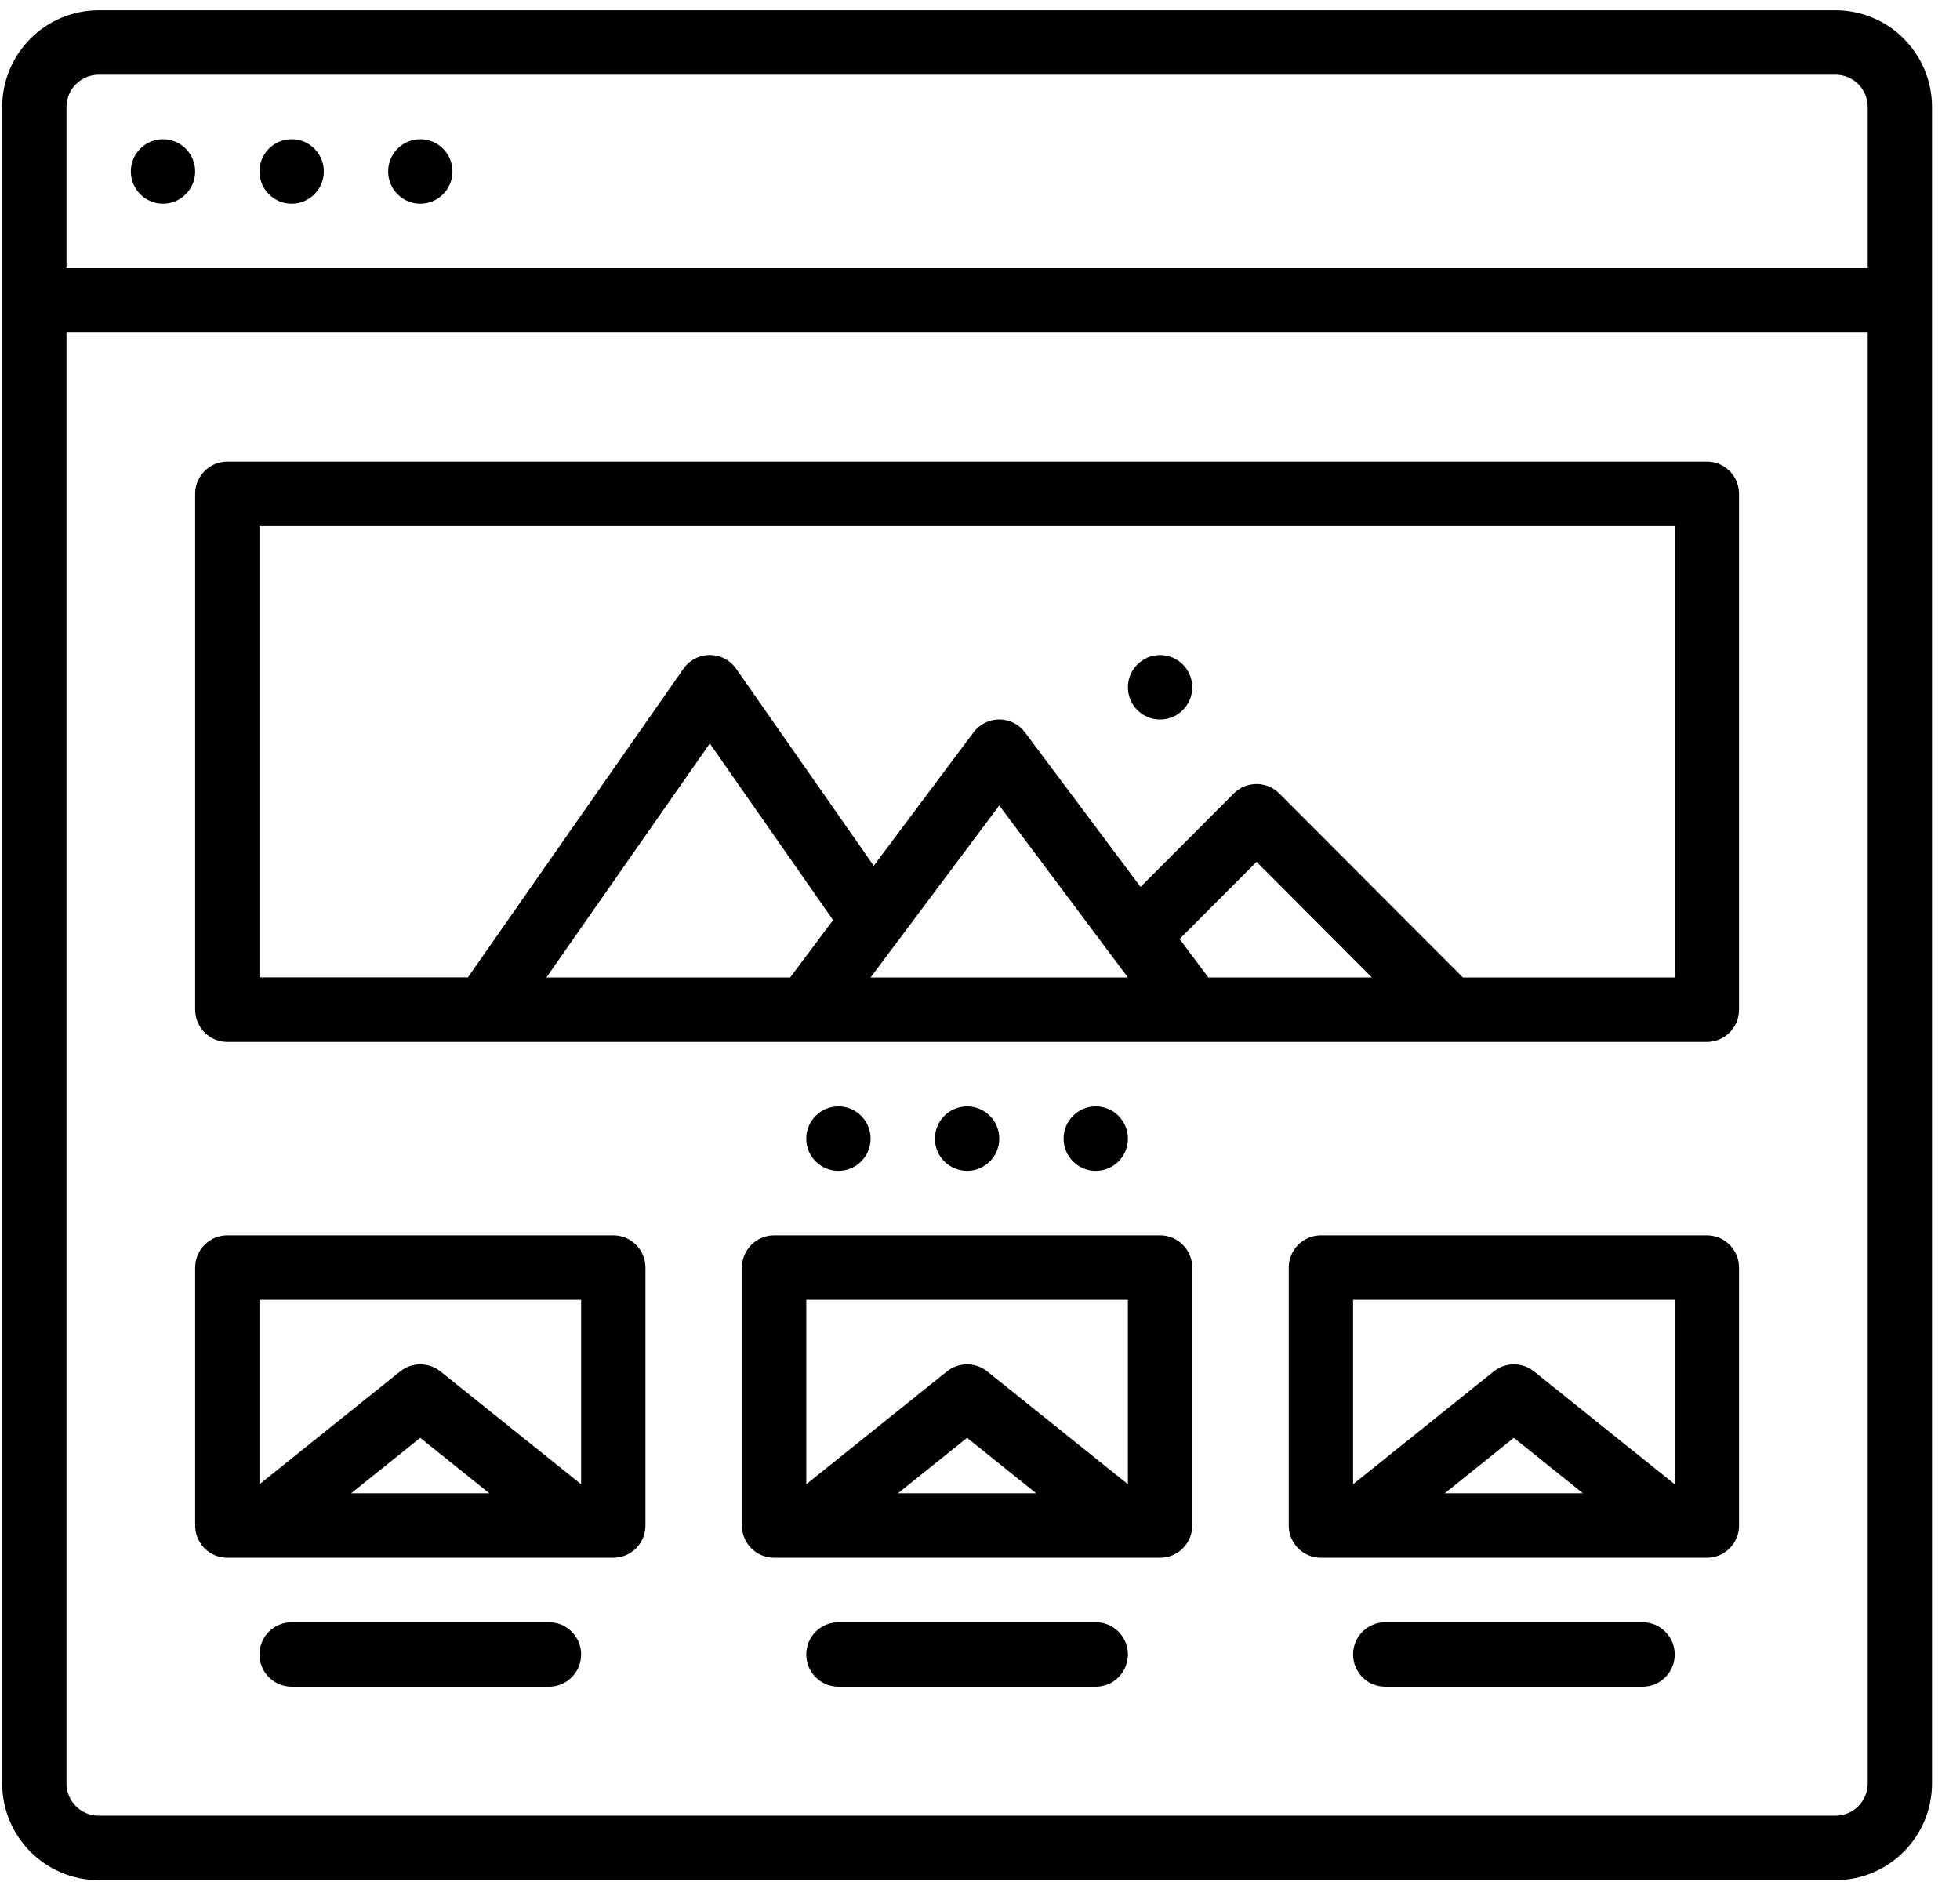 <svg width="65" height="63" viewBox="0 0 65 63" fill="none" xmlns="http://www.w3.org/2000/svg">
<g clip-path="url(#clip0_2406_123)">
<path d="M60.872 0.34H3.272C1.505 0.343 0.075 1.776 0.072 3.547V59.133C0.075 60.903 1.505 62.337 3.272 62.34H60.872C62.639 62.337 64.069 60.903 64.072 59.133V3.547C64.069 1.776 62.639 0.343 60.872 0.34ZM3.272 2.478H60.872C61.461 2.478 61.939 2.956 61.939 3.547V8.892H2.205V3.547C2.205 2.956 2.683 2.478 3.272 2.478ZM60.872 60.202H3.272C2.683 60.202 2.205 59.724 2.205 59.133V11.03H61.939V59.133C61.939 59.724 61.461 60.202 60.872 60.202Z" fill="black"/>
<path d="M13.939 6.754C14.528 6.754 15.005 6.275 15.005 5.685C15.005 5.094 14.528 4.616 13.939 4.616C13.35 4.616 12.872 5.094 12.872 5.685C12.872 6.275 13.35 6.754 13.939 6.754Z" fill="black"/>
<path d="M9.672 6.754C10.261 6.754 10.739 6.275 10.739 5.685C10.739 5.094 10.261 4.616 9.672 4.616C9.083 4.616 8.605 5.094 8.605 5.685C8.605 6.275 9.083 6.754 9.672 6.754Z" fill="black"/>
<path d="M5.405 6.754C5.994 6.754 6.472 6.275 6.472 5.685C6.472 5.094 5.994 4.616 5.405 4.616C4.816 4.616 4.339 5.094 4.339 5.685C4.339 6.275 4.816 6.754 5.405 6.754Z" fill="black"/>
<path d="M56.605 15.305H7.539C6.949 15.305 6.472 15.784 6.472 16.374V33.478C6.472 34.068 6.949 34.547 7.539 34.547H56.605C57.195 34.547 57.672 34.068 57.672 33.478V16.374C57.672 15.784 57.195 15.305 56.605 15.305ZM39.119 31.134L41.672 28.575L45.497 32.409H40.072L39.119 31.134ZM37.405 32.409H28.872L33.139 26.707L37.405 32.409ZM26.205 32.409H18.121L23.539 24.652L27.628 30.507L26.205 32.409ZM55.539 32.409H48.513L42.425 26.308C42.009 25.891 41.333 25.891 40.917 26.308L37.825 29.406L33.992 24.283C33.639 23.811 32.969 23.715 32.499 24.069C32.417 24.13 32.345 24.202 32.285 24.283L28.976 28.706L24.413 22.173C24.076 21.69 23.411 21.572 22.928 21.91C22.825 21.982 22.737 22.07 22.665 22.173L15.517 32.407H8.605V17.442H55.539V32.407V32.409Z" fill="black"/>
<path d="M38.472 23.857C39.061 23.857 39.539 23.379 39.539 22.788C39.539 22.198 39.061 21.719 38.472 21.719C37.883 21.719 37.405 22.198 37.405 22.788C37.405 23.379 37.883 23.857 38.472 23.857Z" fill="black"/>
<path d="M36.339 38.822C36.928 38.822 37.405 38.344 37.405 37.754C37.405 37.163 36.928 36.685 36.339 36.685C35.749 36.685 35.272 37.163 35.272 37.754C35.272 38.344 35.749 38.822 36.339 38.822Z" fill="black"/>
<path d="M32.072 38.822C32.661 38.822 33.139 38.344 33.139 37.754C33.139 37.163 32.661 36.685 32.072 36.685C31.483 36.685 31.005 37.163 31.005 37.754C31.005 38.344 31.483 38.822 32.072 38.822Z" fill="black"/>
<path d="M27.805 38.822C28.394 38.822 28.872 38.344 28.872 37.754C28.872 37.163 28.394 36.685 27.805 36.685C27.216 36.685 26.738 37.163 26.738 37.754C26.738 38.344 27.216 38.822 27.805 38.822Z" fill="black"/>
<path d="M20.339 40.96H7.539C6.949 40.96 6.472 41.439 6.472 42.029V50.581C6.472 51.172 6.949 51.65 7.539 51.65H20.339C20.928 51.65 21.405 51.172 21.405 50.581V42.029C21.405 41.439 20.928 40.96 20.339 40.96ZM19.272 43.098V49.213L14.605 45.471C14.216 45.159 13.661 45.159 13.272 45.471L8.605 49.213V43.098H19.272ZM16.231 49.512H11.645L13.937 47.674L16.229 49.512H16.231Z" fill="black"/>
<path d="M38.472 40.96H25.672C25.083 40.96 24.605 41.439 24.605 42.029V50.581C24.605 51.172 25.083 51.65 25.672 51.65H38.472C39.061 51.65 39.539 51.172 39.539 50.581V42.029C39.539 41.439 39.061 40.96 38.472 40.96ZM37.405 43.098V49.213L32.739 45.471C32.349 45.159 31.795 45.159 31.405 45.471L26.739 49.213V43.098H37.405ZM34.364 49.512H29.779L32.071 47.674L34.363 49.512H34.364Z" fill="black"/>
<path d="M56.605 40.96H43.805C43.216 40.96 42.739 41.439 42.739 42.029V50.581C42.739 51.172 43.216 51.65 43.805 51.65H56.605C57.194 51.65 57.672 51.172 57.672 50.581V42.029C57.672 41.439 57.194 40.96 56.605 40.96ZM55.538 43.098V49.213L50.872 45.471C50.483 45.159 49.928 45.159 49.538 45.471L44.872 49.213V43.098H55.538ZM52.497 49.512H47.912L50.204 47.674L52.496 49.512H52.497Z" fill="black"/>
<path d="M18.205 53.788H9.672C9.083 53.788 8.605 54.266 8.605 54.857C8.605 55.448 9.083 55.926 9.672 55.926H18.205C18.795 55.926 19.272 55.448 19.272 54.857C19.272 54.266 18.795 53.788 18.205 53.788Z" fill="black"/>
<path d="M36.339 53.788H27.805C27.216 53.788 26.738 54.266 26.738 54.857C26.738 55.448 27.216 55.926 27.805 55.926H36.339C36.928 55.926 37.405 55.448 37.405 54.857C37.405 54.266 36.928 53.788 36.339 53.788Z" fill="black"/>
<path d="M54.472 53.788H45.939C45.349 53.788 44.872 54.266 44.872 54.857C44.872 55.448 45.349 55.926 45.939 55.926H54.472C55.061 55.926 55.539 55.448 55.539 54.857C55.539 54.266 55.061 53.788 54.472 53.788Z" fill="black"/>
</g>
<defs>
<clipPath id="clip0_2406_123">
<rect width="64" height="62" fill="white" transform="translate(0.072 0.34)"/>
</clipPath>
</defs>
</svg>
